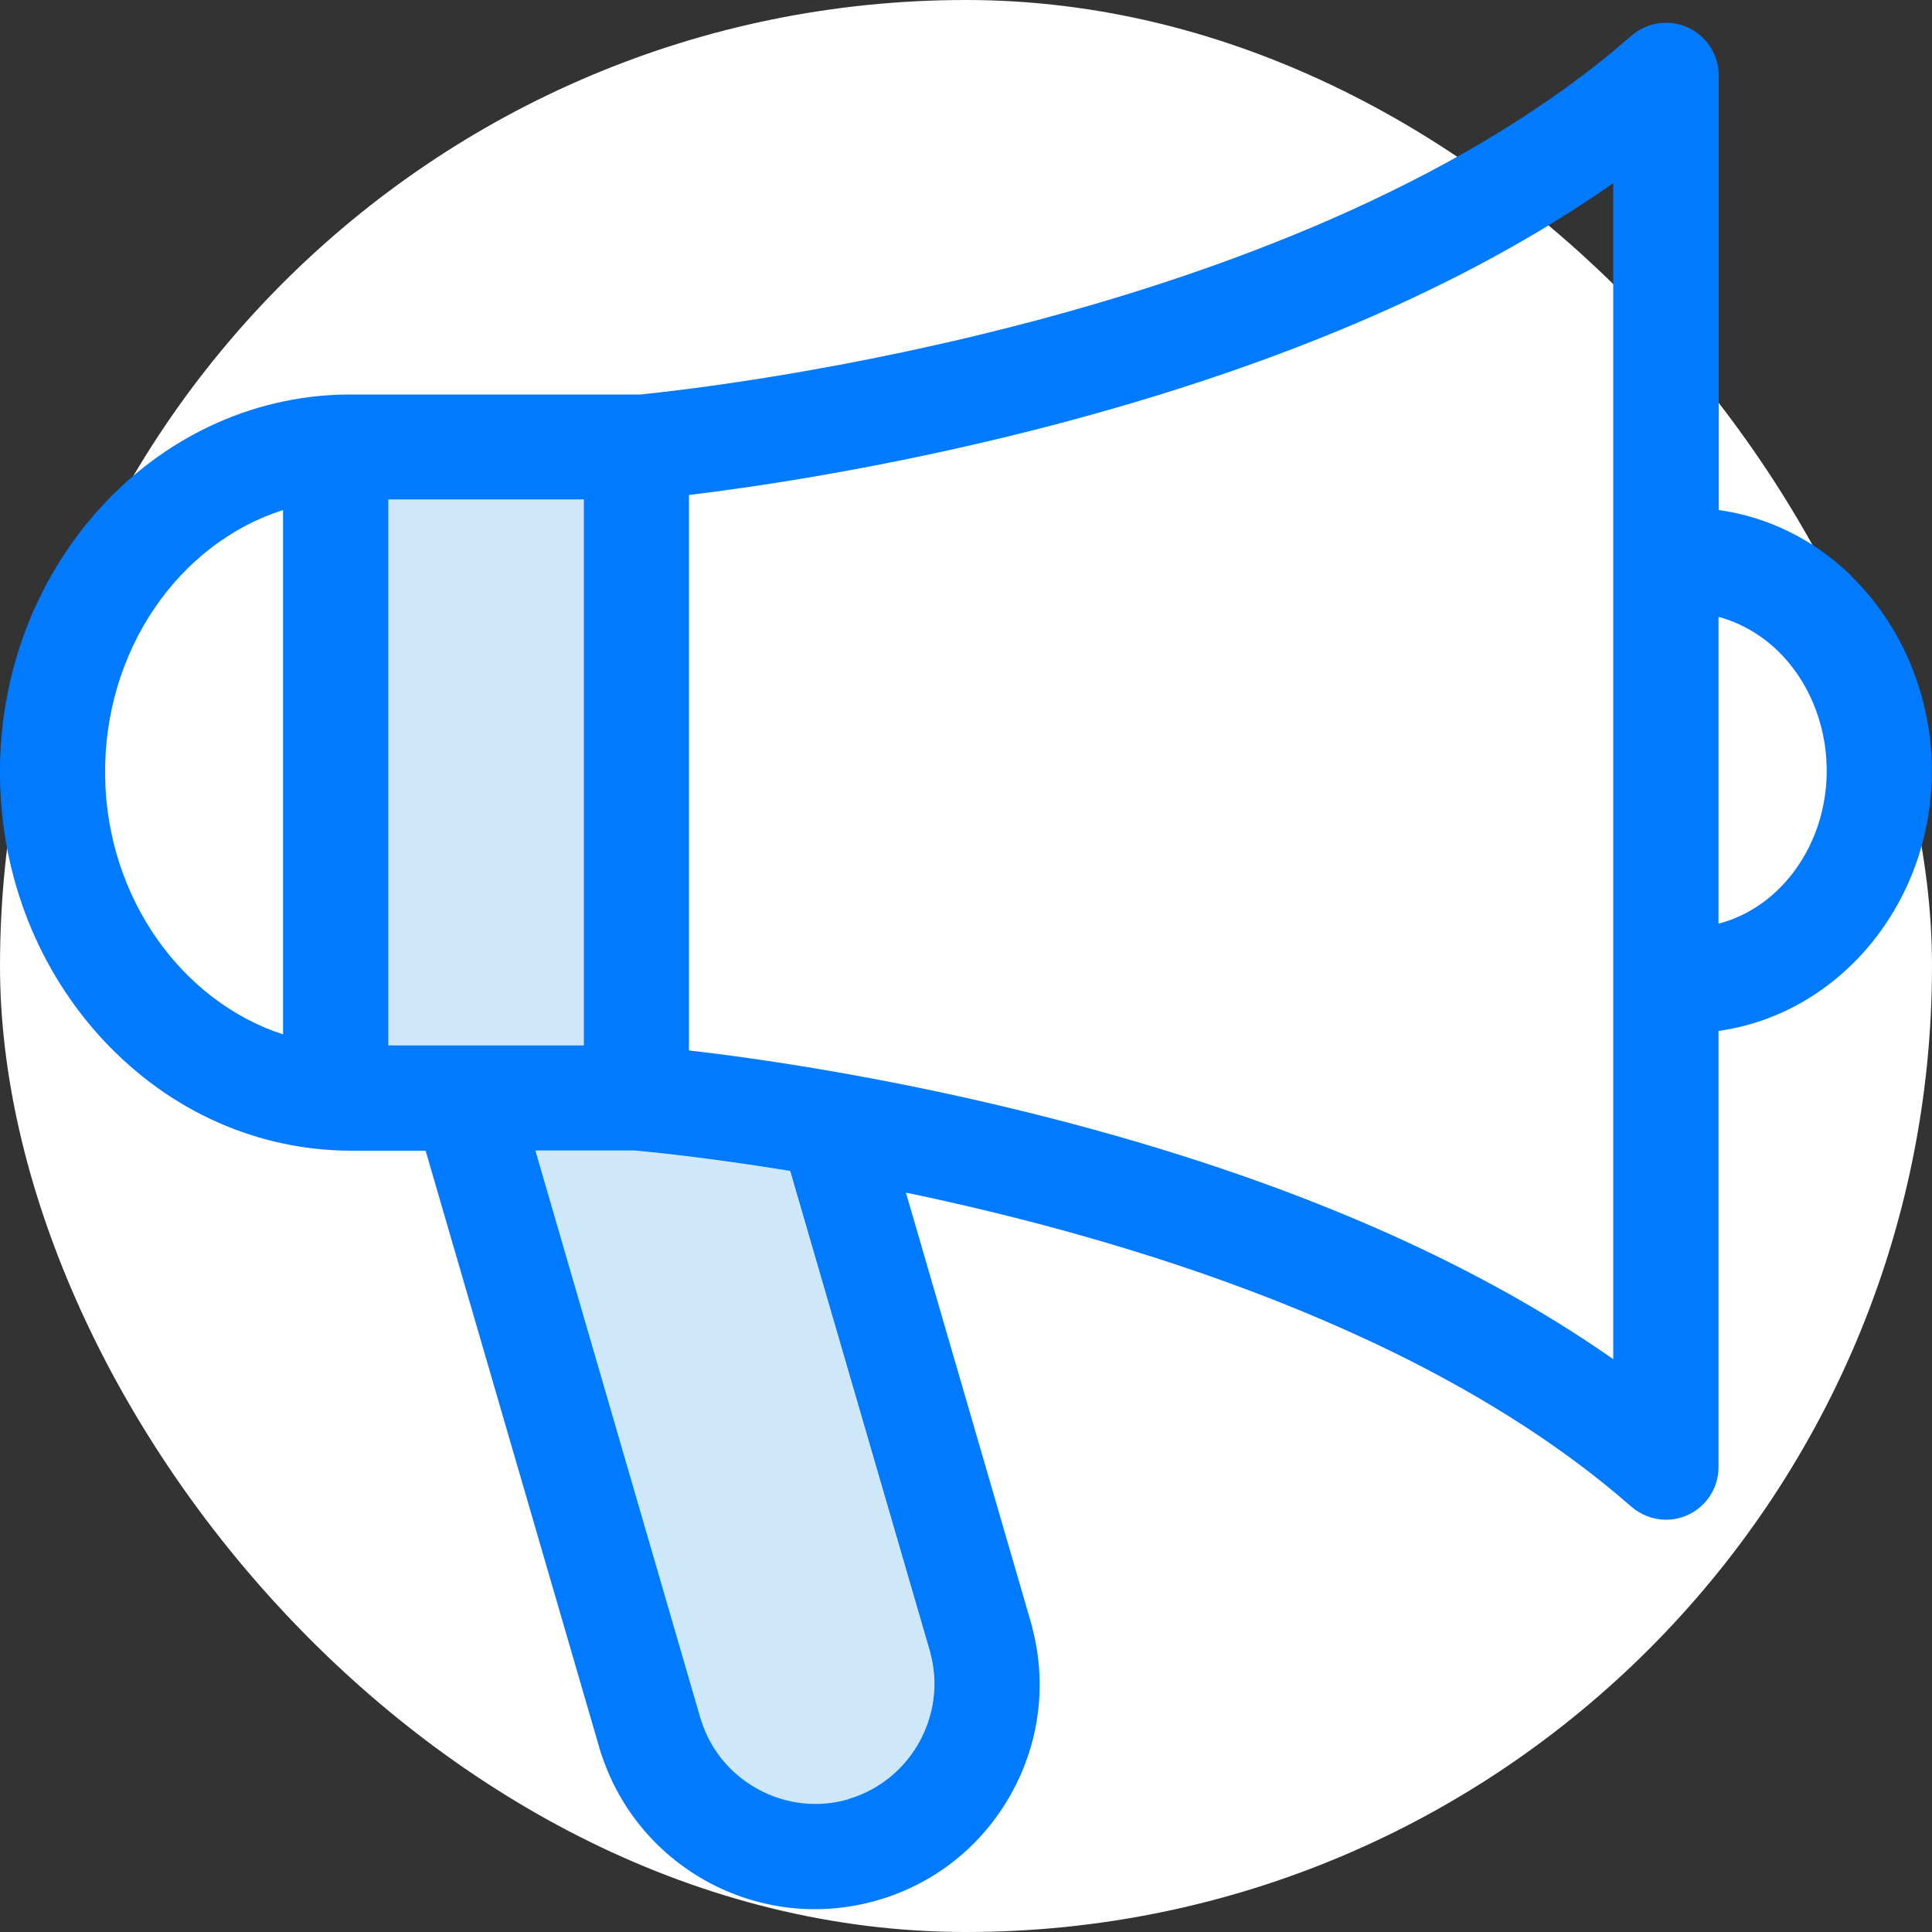 <?xml version="1.0" encoding="UTF-8"?>
<svg id="Layer_1" data-name="Layer 1" xmlns="http://www.w3.org/2000/svg" viewBox="0 0 100 100">
  <rect x="0" y="0" width="100" height="100" fill="#333333" stroke="none"/>
  <defs>
    <style>
      .cls-1 {
        fill: #fff;
      }

      .cls-2 {
        fill: #007bff;
      }

      .cls-3 {
        fill: #cee8fa;
      }

      .cls-4 {
        fill: none;
      }
    </style>
  </defs>
  <g id="SVGRepo_bgCarrier" data-name="SVGRepo bgCarrier">
    <rect class="cls-1" x="0" y="0" width="100" height="100" rx="50" ry="50"/>
  </g>
  <g>
    <path class="cls-4" d="M35.67,25.62v28.76c3.39,.39,9.88,1.31,17.55,3.21,12.41,3.08,22.56,7.36,30.29,12.77V9.48c-7.73,5.42-17.89,9.73-30.31,12.86-7.64,1.92-14.12,2.87-17.53,3.28Z"/>
    <path class="cls-4" d="M5.45,40.2c.1,6.31,3.99,11.64,9.21,13.34V26.4c-5.39,1.71-9.31,7.28-9.21,13.8Z"/>
    <polygon class="cls-3" points="30.23 25.86 20.1 25.85 20.1 54.11 30.23 54.11 30.23 25.86"/>
    <path class="cls-3" d="M48.12,85.47l-7.23-24.85c-4.46-.73-7.5-1.02-8.06-1.06h-5.13l8.56,29.44s.02,.05,.03,.08c1.02,3.18,4.45,4.99,7.64,4.05,3.2-.95,5.09-4.34,4.21-7.56,0-.03-.02-.06-.02-.09Z"/>
    <path class="cls-2" d="M95.81,29.79c-1.93-1.87-4.31-3.04-6.85-3.39V3.9c0-1.07-.63-2.04-1.6-2.48-.97-.44-2.12-.27-2.92,.43-16.7,14.64-47.22,18.16-51.31,18.57-.06,0-.12,0-.18,0h-14.79s0,0,0,0c-.04,0-.08,0-.13,0-.02,0-.05,0-.07,0h-.08C7.85,20.58-.17,29.5,0,40.29c.08,5.13,1.99,9.95,5.37,13.57,3.44,3.68,8,5.7,12.84,5.7,.09,0,3.82,0,3.82,0l9.05,31.1c.02,.08,.05,.16,.08,.23,.95,2.83,2.93,5.16,5.57,6.57,1.7,.9,3.56,1.36,5.44,1.36,1.11,0,2.22-.16,3.31-.48,2.94-.87,5.37-2.82,6.86-5.5,1.46-2.62,1.85-5.65,1.1-8.55-.01-.07-.03-.14-.05-.21l-6.5-22.35c11.38,2.37,27.12,7.11,37.54,16.25,.51,.44,1.15,.68,1.8,.68,.38,0,.76-.08,1.12-.24,.97-.44,1.6-1.41,1.6-2.48v-22.58c6.31-.88,11.15-6.72,11.04-13.69-.06-3.76-1.59-7.35-4.19-9.87Zm-51.87,63.33c-3.2,.95-6.63-.87-7.64-4.05,0-.03-.02-.05-.03-.08l-8.56-29.44h5.13c.56,.05,3.6,.33,8.06,1.06l7.23,24.85s.02,.06,.02,.09c.88,3.22-1.01,6.61-4.21,7.56ZM20.1,25.85h10.12v28.26h-10.12V25.85Zm-5.45,27.69c-5.22-1.7-9.11-7.04-9.21-13.34-.1-6.52,3.82-12.09,9.21-13.8v27.15Zm68.85,16.81c-7.73-5.41-17.88-9.7-30.29-12.77-7.67-1.9-14.16-2.82-17.55-3.21V25.62c3.4-.41,9.88-1.36,17.53-3.28,12.42-3.13,22.58-7.44,30.31-12.86v60.87Zm5.45-22.54v-15.88c1.12,.3,2.18,.9,3.07,1.76,1.57,1.52,2.49,3.73,2.53,6.05,.06,3.91-2.35,7.23-5.6,8.07Z"/>
  </g>
</svg>